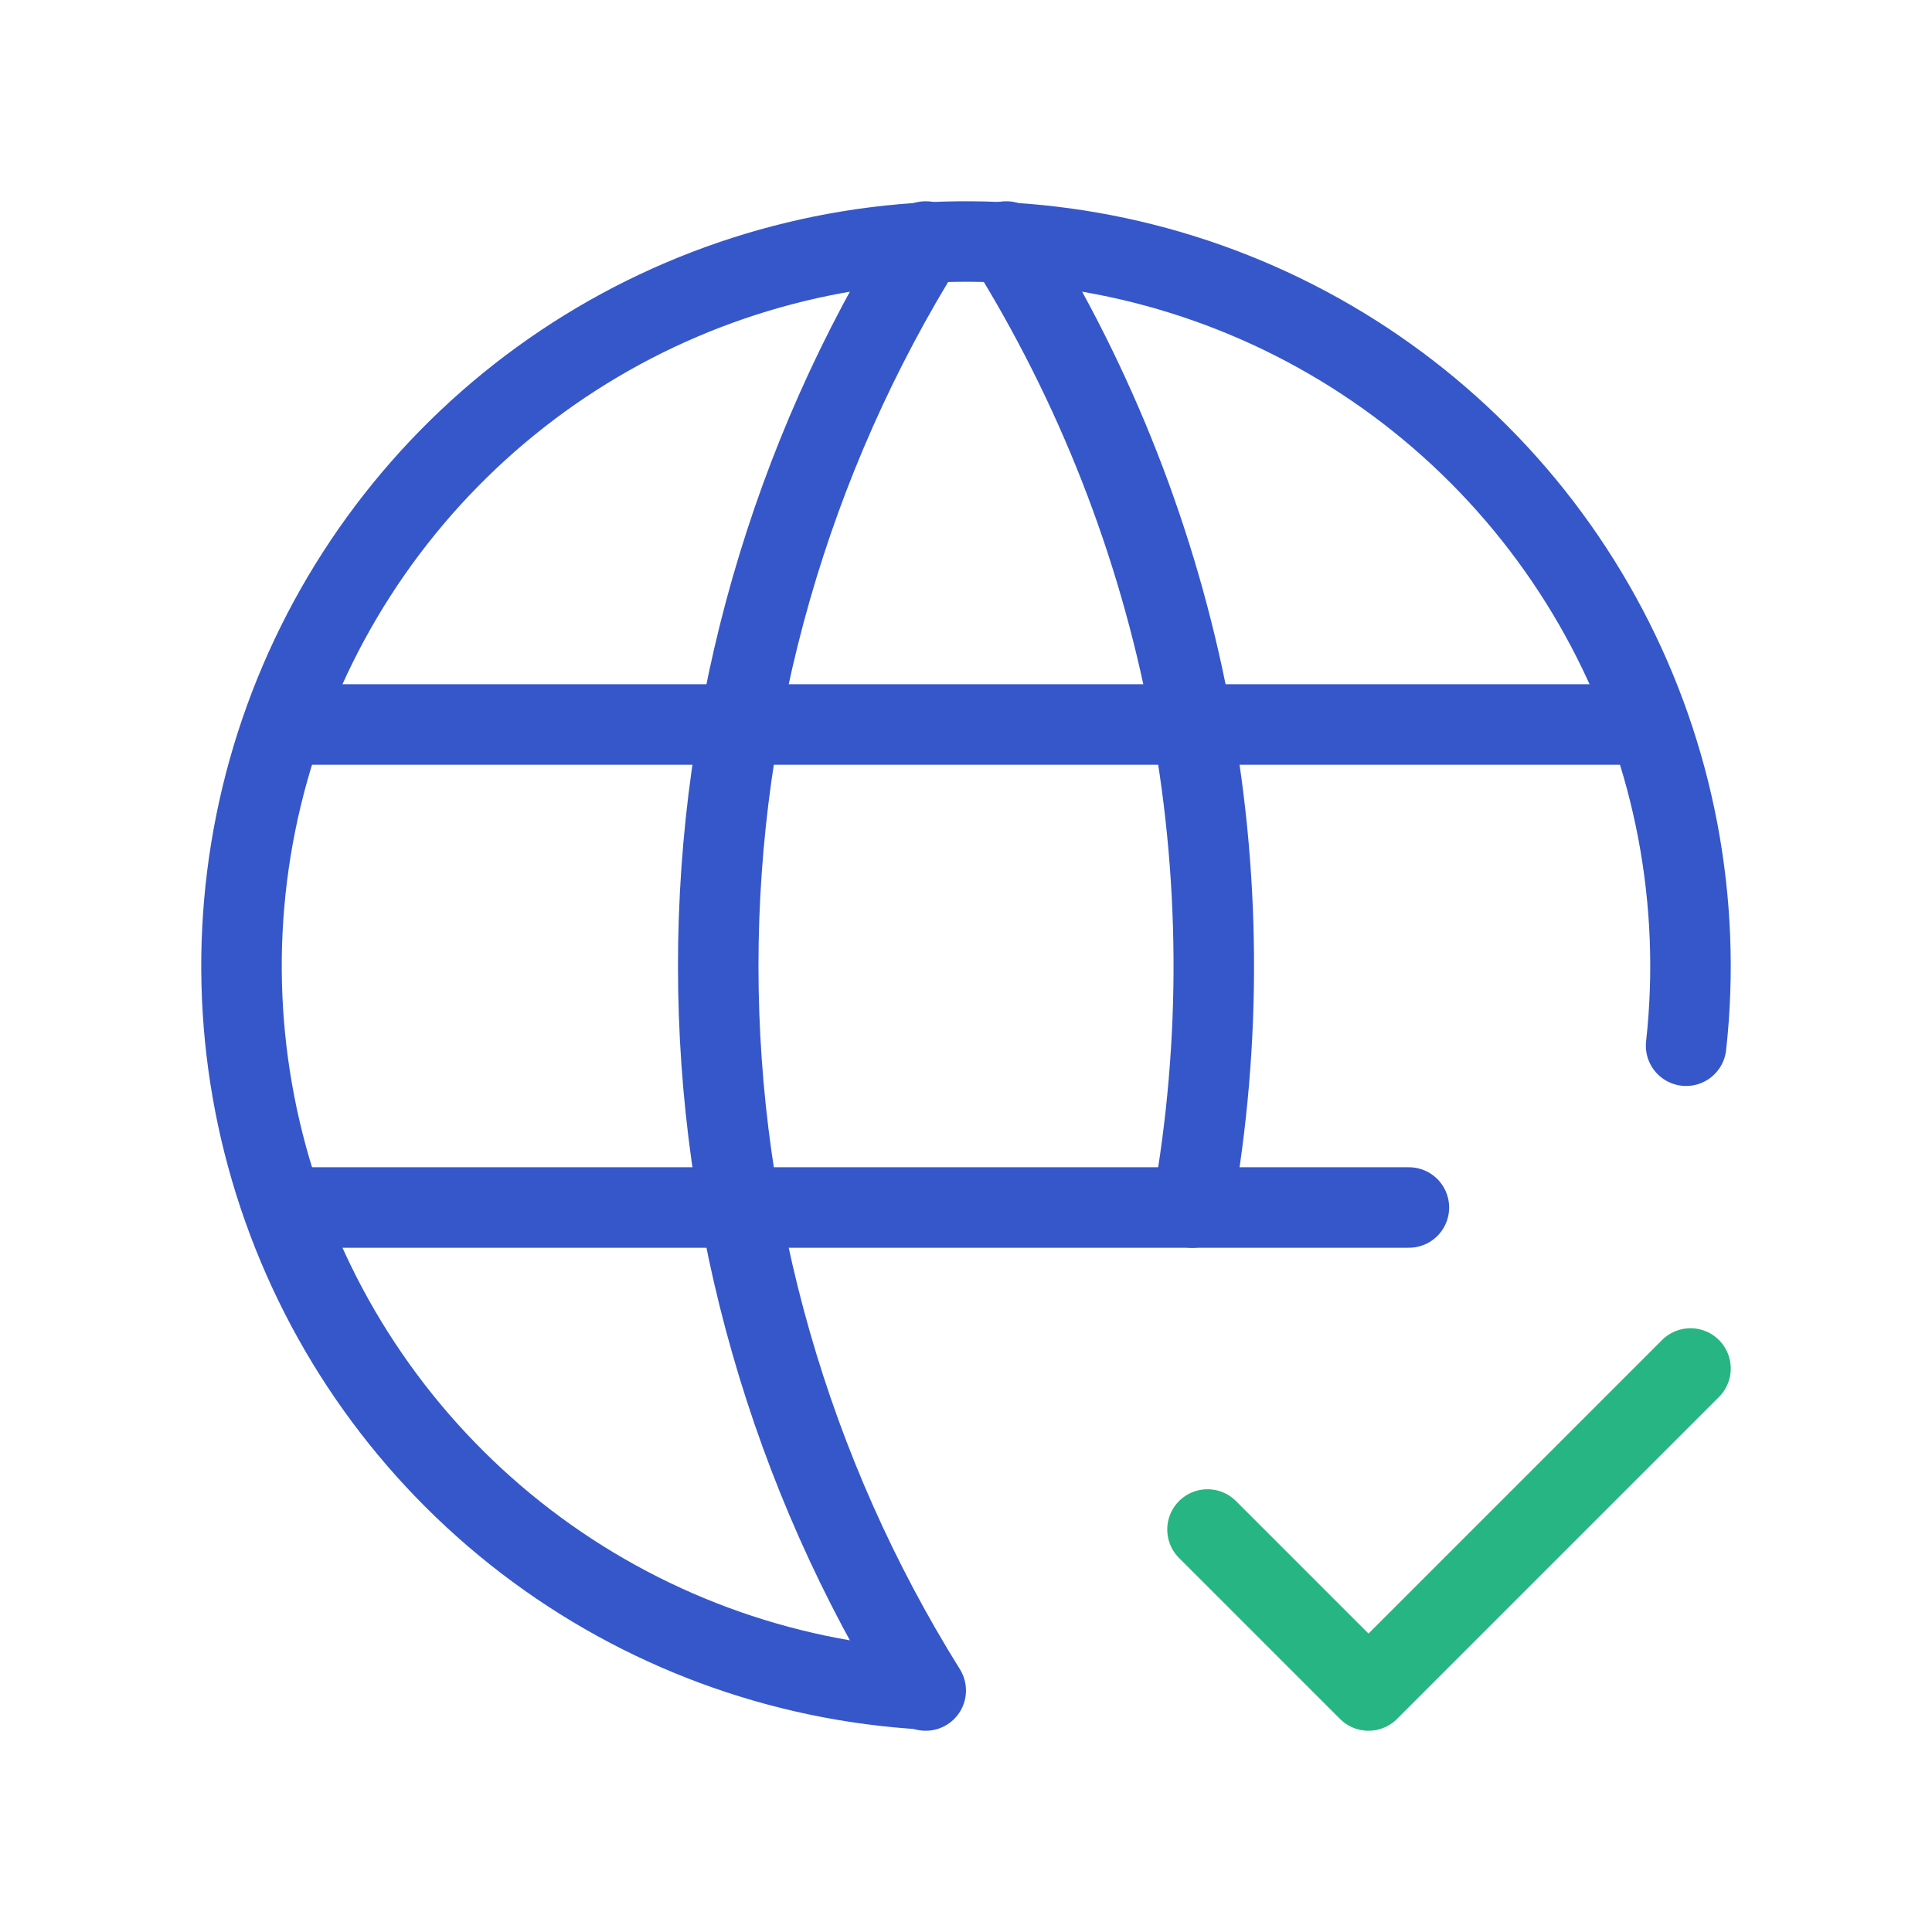 <?xml version="1.0" encoding="UTF-8"?> <svg xmlns="http://www.w3.org/2000/svg" width="72" height="72" viewBox="0 0 72 72" fill="none"><g clip-path="url(#clip0_934_21831)"><path d="M62.836 38.971C63.43 33.602 62.401 28.179 59.881 23.402C57.361 18.625 53.466 14.714 48.7 12.173C43.933 9.633 38.514 8.58 33.144 9.152C27.773 9.723 22.697 11.892 18.572 15.378C14.447 18.865 11.462 23.508 10.003 28.708C8.545 33.909 8.679 39.427 10.39 44.55C12.1 49.673 15.308 54.166 19.598 57.447C23.888 60.728 29.064 62.647 34.456 62.956" stroke="#3657C9" stroke-width="3" stroke-linecap="round" stroke-linejoin="round"></path><path d="M10.805 27H61.205" stroke="#3657C9" stroke-width="3" stroke-linecap="round" stroke-linejoin="round"></path><path d="M10.805 45H52.505" stroke="#3657C9" stroke-width="3" stroke-linecap="round" stroke-linejoin="round"></path><path d="M34.499 9C29.445 17.099 26.766 26.454 26.766 36C26.766 45.546 29.445 54.901 34.499 63" stroke="#3657C9" stroke-width="3" stroke-linecap="round" stroke-linejoin="round"></path><path d="M37.5 9C44.195 19.726 46.666 32.557 44.433 45.003" stroke="#3657C9" stroke-width="3" stroke-linecap="round" stroke-linejoin="round"></path><path d="M45 57L51 63L63 51" stroke="#26B583" stroke-width="3" stroke-linecap="round" stroke-linejoin="round"></path></g><defs><clipPath id="clip0_934_21831"><rect width="72" height="72" fill="white"></rect></clipPath></defs></svg> 